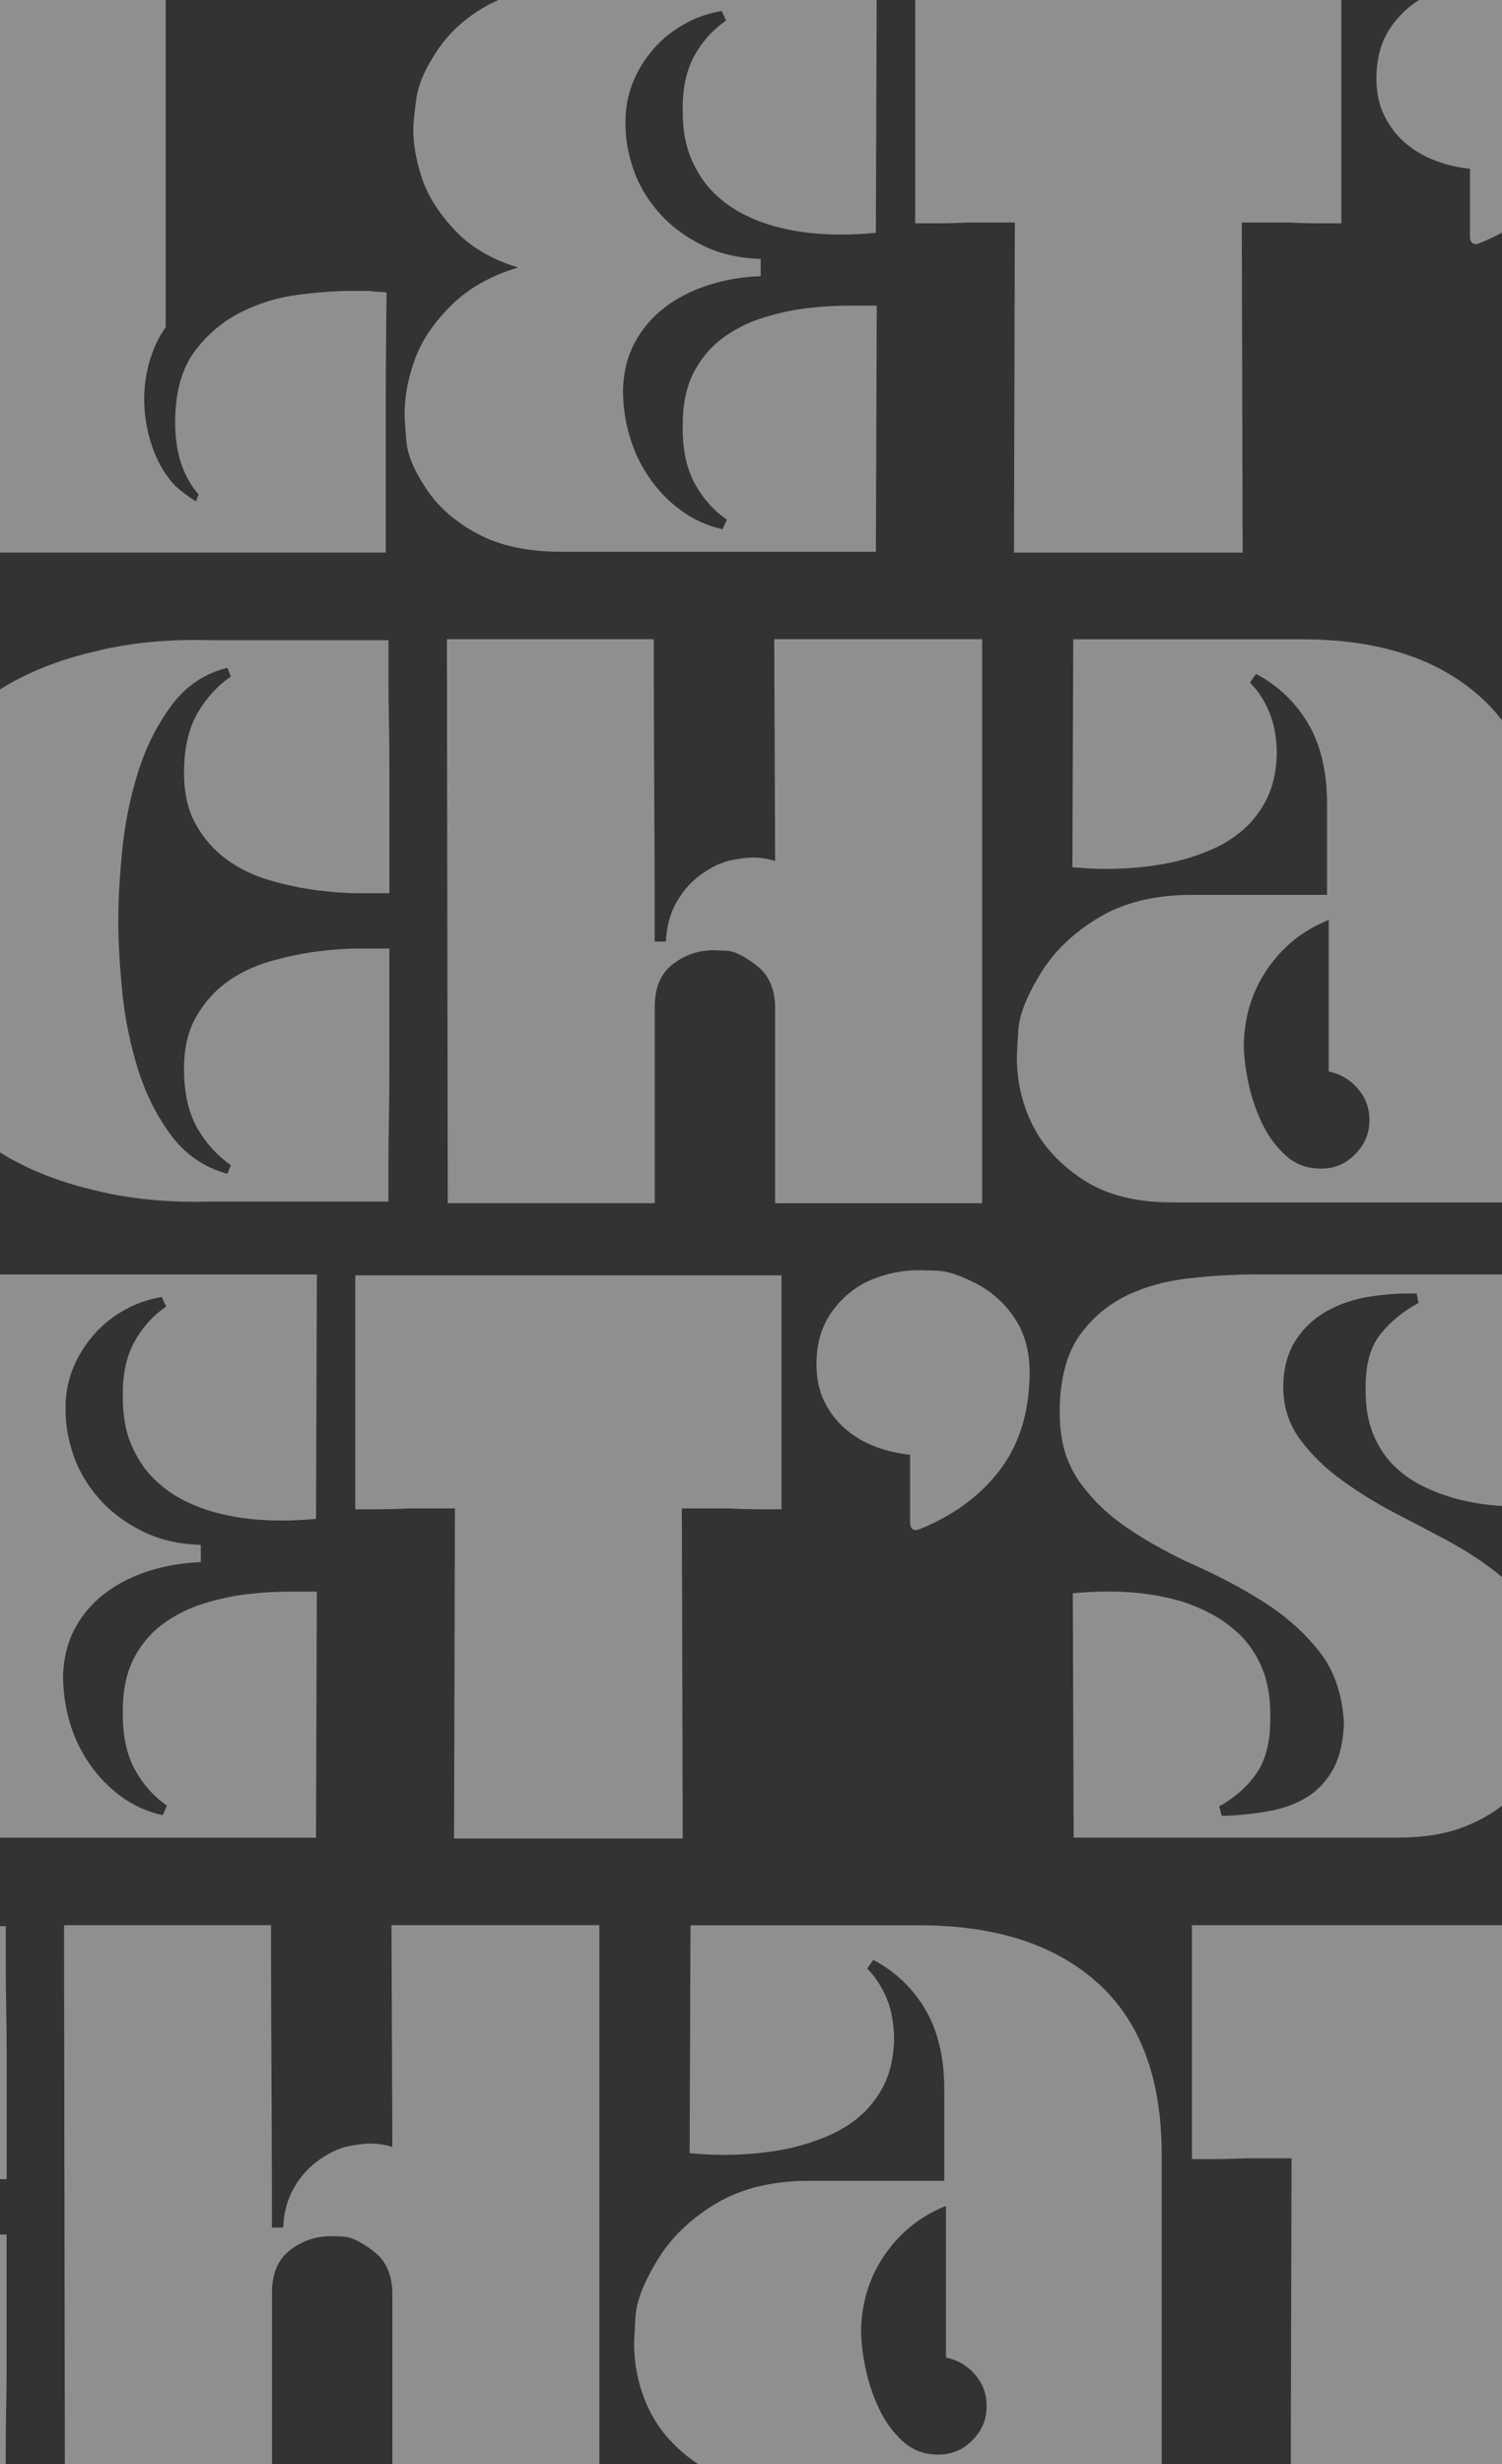 <?xml version="1.0" encoding="UTF-8"?>
<svg id="Layer_1" data-name="Layer 1" xmlns="http://www.w3.org/2000/svg" xmlns:xlink="http://www.w3.org/1999/xlink" viewBox="0 0 400 656">
  <rect x="0" y="0" width="400" height="656" fill="#333333" stroke="none"/>
  <defs>
    <style>
      .cls-1 {
        fill: none;
      }

      .cls-2 {
        clip-path: url(#clippath);
      }

      .cls-3 {
        fill: #fff;
      }

      .cls-4 {
        opacity: .45;
      }
    </style>
    <clipPath id="clippath">
      <rect class="cls-1" width="400" height="656"/>
    </clipPath>
  </defs>
  <g class="cls-2">
    <g class="cls-4">
      <g>
        <path class="cls-3" d="M46.66,111.36c.15-7.53,1.92-13.53,5.31-17.99,3.38-4.46,7.46-7.88,12.23-10.27,4.77-2.38,9.8-3.92,15.11-4.61,5.31-.69,9.95-1.04,13.96-1.04h4.04c1.15,0,2.11,.08,2.88,.23,1.07,0,2,.08,2.77,.23-.16,11.53-.23,23.07-.23,34.6v34.6H-13.55V-2.83H44.12V87.14c-2,2.77-3.5,6.04-4.5,9.8-1,3.77-1.38,7.61-1.15,11.53,.23,3.92,1.04,7.73,2.42,11.42,1.38,3.69,3.31,6.84,5.77,9.46,1.69,1.54,3.54,2.92,5.54,4.15l.69-1.85c-4-4.61-6.08-10.69-6.23-18.22v-2.08Z"/>
        <path class="cls-3" d="M233.27,61.99c-3.23,.31-6.31,.46-9.23,.46-6,0-11.46-.61-16.38-1.85-3.23-.77-6.38-1.92-9.46-3.46-3.08-1.54-5.81-3.5-8.19-5.88-2.39-2.38-4.35-5.34-5.88-8.88-1.54-3.54-2.31-7.76-2.31-12.69v-1.15c0-5.38,1.04-9.95,3.11-13.73,2.08-3.77,4.88-6.88,8.42-9.34l-1.15-2.54c-3.69,.62-7.08,1.81-10.15,3.58-3.08,1.77-5.73,3.92-7.96,6.46-2.23,2.54-4,5.35-5.31,8.42-1.31,3.08-2.04,6.31-2.19,9.69v2.31c0,3.69,.69,7.58,2.08,11.65,1.38,4.08,3.61,7.88,6.69,11.42,3.07,3.54,6.92,6.46,11.53,8.77,4.61,2.31,9.84,3.54,15.69,3.69v4.61c-4.77,.16-9.34,.92-13.73,2.31s-8.27,3.34-11.65,5.88c-3.38,2.54-6.08,5.65-8.07,9.34-2,3.69-3.08,7.92-3.23,12.69,0,4.15,.58,8.23,1.73,12.23,1.15,4,2.88,7.69,5.19,11.07,2.31,3.38,5.11,6.31,8.42,8.77,3.31,2.46,7.04,4.15,11.19,5.08l1.15-2.54c-3.54-2.46-6.38-5.65-8.53-9.57-2.16-3.92-3.23-8.8-3.23-14.65v-1.15c0-5.38,.96-9.95,2.88-13.73,1.92-3.77,4.5-6.84,7.73-9.23,3.23-2.38,6.81-4.19,10.73-5.42,3.92-1.23,7.8-2.08,11.65-2.54,3.84-.46,7.46-.69,10.84-.69h7.84l-.23,65.51h-83.97c-8.77,0-16.11-1.58-22.03-4.73-5.92-3.15-10.5-7.15-13.73-12-3.23-4.84-5-9.07-5.31-12.69-.31-3.61-.46-6.03-.46-7.27,0-4.77,.92-9.65,2.77-14.65,1.85-5,5.08-9.76,9.69-14.3,4.61-4.53,10.53-7.88,17.76-10.03-7.08-2.15-12.73-5.5-16.95-10.03-4.23-4.53-7.11-9.11-8.65-13.73-1.54-4.61-2.31-8.92-2.31-12.92,0-1.69,.27-4.46,.81-8.3,.54-3.84,2.42-8.15,5.65-12.92,3.23-4.77,7.57-8.69,13.03-11.76,5.46-3.07,12.03-4.61,19.72-4.61h84.2l-.23,65.05Z"/>
        <path class="cls-3" d="M243.74-2.83h113.49V59.46h-5.42c-2.85,0-5.81-.08-8.88-.23h-12.23l.23,87.89h-60.9l.23-87.89h-12.23c-3.08,.15-6.04,.23-8.88,.23h-5.42V-2.83Z"/>
        <path class="cls-3" d="M366.55,20.93c0-5.69,1.42-10.46,4.27-14.3,2.84-3.84,6.3-6.61,10.38-8.3,4.07-1.69,8.34-2.54,12.8-2.54,.31,0,1.81,.04,4.5,.12,2.69,.08,6.15,1.19,10.38,3.34,4.23,2.16,7.69,5.23,10.38,9.23,2.69,4,4.04,8.77,4.04,14.3v.92c-.15,10.15-2.81,18.61-7.96,25.37-5.15,6.77-12.27,12-21.34,15.69-.46,.15-.85,.23-1.15,.23s-.62-.15-.92-.46c-.31-.31-.46-.92-.46-1.85v-17.76c-3.23-.31-6.34-1.04-9.34-2.19-3-1.15-5.65-2.73-7.96-4.73-2.31-2-4.15-4.42-5.54-7.27-1.38-2.84-2.08-6.11-2.08-9.8Z"/>
      </g>
      <g>
        <path class="cls-3" d="M49.02,204.55c.15-6,1.38-10.96,3.69-14.88,2.31-3.92,5.23-7.11,8.77-9.57l-.92-2.31c-6.15,1.54-11.15,4.92-14.99,10.15-3.85,5.23-6.81,11.19-8.88,17.88-2.08,6.69-3.46,13.57-4.15,20.65-.69,7.08-1.04,13.3-1.04,18.69s.35,11.61,1.04,18.68c.69,7.08,2.08,13.96,4.15,20.65,2.08,6.69,5.04,12.61,8.88,17.76,3.84,5.15,8.84,8.57,14.99,10.27l.92-2.31c-3.54-2.46-6.46-5.65-8.77-9.57-2.31-3.92-3.54-8.88-3.69-14.88-.16-5.84,.84-10.73,3-14.65,2.15-3.92,4.92-7.11,8.3-9.57,3.38-2.46,7.19-4.3,11.42-5.54,4.23-1.23,8.38-2.11,12.46-2.65,4.07-.54,7.84-.81,11.3-.81h8.19v33.45c0,4.15-.04,8.27-.12,12.34-.08,4.08-.12,7.69-.12,10.84v10.73H55.71c-11.07,.31-21.22-.69-30.45-3-8-1.84-15.26-4.53-21.8-8.07-6.54-3.54-12.03-8.15-16.49-13.84-4.46-5.69-7.92-12.61-10.38-20.76-2.46-8.15-3.69-17.76-3.69-28.83v-.46c0-11.07,1.23-20.68,3.69-28.83,2.46-8.15,5.92-15.07,10.38-20.76,4.46-5.69,9.96-10.3,16.49-13.84,6.53-3.54,13.8-6.23,21.8-8.07,9.23-2.31,19.38-3.31,30.45-3h47.75v10.73c0,3.15,.04,6.77,.12,10.84,.08,4.08,.12,8.19,.12,12.34v33.45h-8.19c-3.46,0-7.23-.27-11.3-.81-4.08-.54-8.23-1.42-12.46-2.65-4.23-1.23-8.04-3.07-11.42-5.54-3.38-2.46-6.15-5.65-8.3-9.57-2.16-3.92-3.15-8.8-3-14.65Z"/>
        <path class="cls-3" d="M118.98,170.18h55.13c0,13.53,.04,26.95,.12,40.25,.08,13.3,.12,26.72,.12,40.25h3c.15-4,1.11-7.53,2.88-10.61,1.77-3.07,4.04-5.57,6.81-7.5,2.77-1.92,5.38-3.11,7.84-3.58,2.46-.46,4.3-.69,5.54-.69,2,0,4,.31,6,.92l-.23-59.05h55.36v150.17h-55.13v-51.9c0-5.07-1.65-8.88-4.96-11.42-3.31-2.54-6-3.84-8.07-3.92-2.08-.08-3.19-.12-3.34-.12-4,0-7.61,1.23-10.84,3.69-3.23,2.46-4.84,6.23-4.84,11.3v52.36h-55.13l-.23-150.17Z"/>
        <path class="cls-3" d="M312.1,320.12c-9.69,0-17.61-2.04-23.76-6.11-6.15-4.07-10.61-8.92-13.38-14.53-2.77-5.61-4.15-11.57-4.15-17.88,0-.77,.11-3.15,.35-7.15,.23-4,2.15-9,5.77-14.99,3.61-6,8.8-11.03,15.57-15.11,6.77-4.07,15.07-6.11,24.91-6.11h35.99v-24.22c0-8.61-1.69-15.76-5.07-21.45-3.38-5.69-8-10.07-13.84-13.15l-1.61,2.31c2.15,2.16,3.88,4.81,5.19,7.96,1.3,3.15,1.96,6.88,1.96,11.19-.16,4.61-1.04,8.53-2.65,11.76-1.61,3.23-3.69,5.96-6.23,8.19-2.54,2.23-5.42,4.04-8.65,5.42-3.23,1.38-6.54,2.46-9.92,3.23-5.54,1.23-11.53,1.85-17.99,1.85-2.92,0-5.92-.15-9-.46l.23-60.67h60.9c20.3,0,36.14,5.11,47.52,15.34,11.38,10.23,17.07,25.49,17.07,45.79v88.81h-99.19Zm41.75-75.2c-6.61,2.62-12,6.88-16.15,12.8-4.15,5.92-6.31,12.73-6.46,20.42,0,2.77,.38,6.04,1.15,9.8,.77,3.77,1.96,7.38,3.58,10.84,1.61,3.46,3.73,6.38,6.34,8.77,2.61,2.39,5.77,3.58,9.46,3.58s6.57-1.27,9.11-3.81c2.54-2.54,3.81-5.57,3.81-9.11,0-3.23-1.04-6.03-3.11-8.42-2.08-2.38-4.65-3.88-7.73-4.5v-40.37Z"/>
      </g>
      <g>
        <path class="cls-3" d="M84.16,404.36c-3.23,.31-6.31,.46-9.23,.46-6,0-11.46-.61-16.38-1.85-3.23-.77-6.38-1.92-9.46-3.46-3.08-1.54-5.81-3.5-8.19-5.88-2.39-2.38-4.35-5.34-5.88-8.88-1.54-3.54-2.31-7.76-2.31-12.69v-1.15c0-5.38,1.04-9.95,3.11-13.73,2.08-3.77,4.88-6.88,8.42-9.34l-1.15-2.54c-3.69,.62-7.08,1.81-10.15,3.58-3.08,1.77-5.73,3.92-7.96,6.46-2.23,2.54-4,5.35-5.31,8.42-1.31,3.08-2.04,6.31-2.19,9.69v2.31c0,3.69,.69,7.58,2.08,11.65,1.38,4.08,3.61,7.88,6.69,11.42,3.07,3.54,6.92,6.46,11.53,8.77s9.84,3.54,15.69,3.69v4.61c-4.77,.16-9.34,.92-13.73,2.31s-8.27,3.34-11.65,5.88c-3.38,2.54-6.08,5.65-8.07,9.34-2,3.69-3.08,7.92-3.23,12.69,0,4.15,.58,8.23,1.73,12.23,1.15,4,2.88,7.69,5.19,11.07,2.31,3.38,5.11,6.31,8.42,8.77,3.31,2.46,7.04,4.15,11.19,5.08l1.15-2.54c-3.54-2.46-6.38-5.65-8.53-9.57-2.16-3.92-3.23-8.8-3.23-14.65v-1.15c0-5.38,.96-9.95,2.88-13.73,1.92-3.77,4.5-6.84,7.73-9.23,3.23-2.38,6.81-4.19,10.73-5.42,3.92-1.23,7.8-2.08,11.65-2.54,3.84-.46,7.46-.69,10.84-.69h7.84l-.23,65.51H.2c-8.77,0-16.11-1.58-22.03-4.73-5.92-3.15-10.5-7.15-13.73-12-3.23-4.84-5-9.07-5.31-12.69-.31-3.61-.46-6.03-.46-7.27,0-4.77,.92-9.65,2.77-14.65,1.85-5,5.08-9.76,9.69-14.3,4.61-4.53,10.53-7.88,17.76-10.03-7.08-2.15-12.73-5.5-16.95-10.03-4.23-4.53-7.11-9.11-8.65-13.73-1.54-4.61-2.31-8.92-2.31-12.92,0-1.69,.27-4.46,.81-8.3,.54-3.84,2.42-8.15,5.65-12.92,3.23-4.77,7.57-8.69,13.03-11.76,5.46-3.07,12.03-4.61,19.72-4.61H84.39l-.23,65.05Z"/>
        <path class="cls-3" d="M94.63,339.54h113.49v62.28h-5.42c-2.85,0-5.81-.08-8.88-.23h-12.23l.23,87.89h-60.9l.23-87.89h-12.23c-3.08,.15-6.04,.23-8.88,.23h-5.42v-62.28Z"/>
        <path class="cls-3" d="M217.44,363.3c0-5.69,1.42-10.46,4.27-14.3,2.84-3.84,6.3-6.61,10.38-8.3,4.07-1.69,8.34-2.54,12.8-2.54,.31,0,1.81,.04,4.5,.12,2.69,.08,6.15,1.19,10.38,3.34,4.23,2.16,7.69,5.23,10.38,9.23,2.69,4,4.04,8.77,4.04,14.3v.92c-.15,10.15-2.81,18.61-7.96,25.37-5.15,6.77-12.27,12-21.34,15.69-.46,.15-.85,.23-1.15,.23s-.62-.15-.92-.46c-.31-.31-.46-.92-.46-1.85v-17.76c-3.23-.31-6.34-1.04-9.34-2.19-3-1.15-5.65-2.73-7.96-4.73-2.31-2-4.15-4.42-5.54-7.27-1.38-2.84-2.08-6.11-2.08-9.8Z"/>
        <path class="cls-3" d="M335.06,339.31h78.2l.23,61.36c-2.77,.31-5.54,.46-8.3,.46-5.85,0-11.3-.61-16.38-1.85-3.08-.77-6.11-1.85-9.11-3.23s-5.69-3.19-8.07-5.42c-2.39-2.23-4.31-5.04-5.77-8.42-1.46-3.38-2.19-7.38-2.19-12v-.92c0-6.15,1.34-10.88,4.04-14.19,2.69-3.31,6.03-6.03,10.03-8.19l-.46-2.54h-2.31c-3.38,0-6.96,.31-10.73,.92-3.77,.62-7.35,1.85-10.73,3.69-3.38,1.85-6.15,4.38-8.3,7.61-2.16,3.23-3.31,7.23-3.46,12v.69c0,5.23,1.5,9.88,4.5,13.96,3,4.08,6.8,7.77,11.42,11.07,4.61,3.31,9.46,6.27,14.53,8.88,5.07,2.62,9.61,5,13.61,7.15,10.61,5.85,18.03,12,22.26,18.45,4.23,6.46,6.34,13,6.34,19.61,0,2.46-.23,4.92-.69,7.38-.77,4.15-2.04,8.23-3.81,12.23-1.77,4-4.31,7.58-7.61,10.73-3.31,3.15-7.42,5.69-12.34,7.61-4.92,1.92-10.77,2.88-17.53,2.88h-86.5l-.23-65.05c3.23-.31,6.38-.46,9.46-.46,6,0,11.53,.62,16.61,1.85,3.23,.77,6.42,1.92,9.57,3.46,3.15,1.54,6,3.5,8.53,5.88,2.54,2.39,4.57,5.35,6.11,8.88,1.54,3.54,2.31,7.77,2.31,12.69v1.15c0,6.15-1.23,11-3.69,14.53-2.46,3.54-5.77,6.46-9.92,8.77l.69,2.54c4.46-.15,8.61-.58,12.46-1.27,3.84-.69,7.23-1.92,10.15-3.69,2.92-1.77,5.27-4.27,7.04-7.5,1.77-3.23,2.73-7.38,2.88-12.46-.46-7.69-2.69-14.03-6.69-19.03-4-5-8.84-9.3-14.53-12.92-5.69-3.61-11.8-6.88-18.34-9.8-6.54-2.92-12.54-6.23-17.99-9.92-5.46-3.69-9.84-7.96-13.15-12.8-3.31-4.84-4.96-10.65-4.96-17.42v-2.77c.31-7.84,2.11-14.03,5.42-18.57,3.31-4.53,7.42-7.99,12.34-10.38,4.92-2.38,10.46-3.92,16.61-4.61,6.15-.69,12.3-1.04,18.45-1.04Z"/>
      </g>
      <g>
        <path class="cls-3" d="M-52.91,546.92c.15-6,1.38-10.96,3.69-14.88,2.31-3.92,5.23-7.11,8.77-9.57l-.92-2.31c-6.15,1.54-11.15,4.92-14.99,10.15-3.85,5.23-6.81,11.19-8.88,17.88-2.08,6.69-3.46,13.57-4.15,20.65-.69,7.08-1.04,13.3-1.04,18.69s.35,11.61,1.04,18.68c.69,7.08,2.08,13.96,4.15,20.65,2.08,6.69,5.04,12.61,8.88,17.76,3.84,5.15,8.84,8.57,14.99,10.27l.92-2.31c-3.54-2.46-6.46-5.65-8.77-9.57-2.31-3.92-3.54-8.88-3.69-14.88-.16-5.84,.84-10.73,3-14.65,2.15-3.92,4.92-7.11,8.3-9.57,3.38-2.46,7.19-4.3,11.42-5.54,4.23-1.23,8.38-2.11,12.46-2.65,4.07-.54,7.84-.81,11.3-.81H1.76v33.45c0,4.15-.04,8.27-.12,12.34-.08,4.08-.12,7.69-.12,10.84v10.73H-46.22c-11.07,.31-21.22-.69-30.45-3-8-1.84-15.26-4.53-21.8-8.07-6.54-3.54-12.03-8.15-16.49-13.84-4.46-5.69-7.92-12.61-10.38-20.76-2.46-8.15-3.69-17.76-3.69-28.83v-.46c0-11.07,1.23-20.68,3.69-28.83,2.46-8.15,5.92-15.07,10.38-20.76,4.46-5.69,9.96-10.3,16.49-13.84,6.53-3.54,13.8-6.23,21.8-8.07,9.23-2.31,19.38-3.31,30.45-3H1.53v10.73c0,3.15,.04,6.77,.12,10.84,.08,4.08,.12,8.19,.12,12.34v33.45H-6.43c-3.46,0-7.23-.27-11.3-.81-4.08-.54-8.23-1.42-12.46-2.65-4.23-1.23-8.04-3.07-11.42-5.54-3.38-2.46-6.15-5.65-8.3-9.57-2.16-3.92-3.15-8.8-3-14.65Z"/>
        <path class="cls-3" d="M17.05,512.55h55.13c0,13.53,.04,26.95,.12,40.25,.08,13.3,.12,26.72,.12,40.25h3c.15-4,1.11-7.53,2.88-10.61,1.77-3.07,4.04-5.57,6.81-7.5,2.77-1.92,5.38-3.11,7.84-3.58,2.46-.46,4.3-.69,5.54-.69,2,0,4,.31,6,.92l-.23-59.05h55.36v150.17h-55.13v-51.9c0-5.07-1.65-8.88-4.96-11.42-3.31-2.54-6-3.84-8.07-3.92-2.08-.08-3.19-.12-3.34-.12-4,0-7.61,1.23-10.84,3.69-3.23,2.46-4.84,6.23-4.84,11.3v52.36H17.28l-.23-150.17Z"/>
        <path class="cls-3" d="M210.17,662.49c-9.69,0-17.61-2.04-23.76-6.11-6.15-4.07-10.61-8.92-13.38-14.53-2.77-5.61-4.15-11.57-4.15-17.88,0-.77,.11-3.15,.35-7.15,.23-4,2.15-9,5.77-14.99,3.61-6,8.8-11.03,15.57-15.11,6.77-4.07,15.07-6.11,24.91-6.11h35.99v-24.22c0-8.61-1.69-15.76-5.07-21.45-3.38-5.69-8-10.07-13.84-13.15l-1.61,2.31c2.15,2.16,3.88,4.81,5.19,7.96,1.3,3.15,1.96,6.88,1.96,11.19-.16,4.61-1.04,8.53-2.65,11.76-1.61,3.23-3.69,5.96-6.23,8.19-2.54,2.23-5.42,4.04-8.65,5.42-3.23,1.38-6.54,2.46-9.92,3.23-5.54,1.23-11.53,1.85-17.99,1.85-2.92,0-5.92-.15-9-.46l.23-60.67h60.9c20.3,0,36.14,5.11,47.52,15.34,11.38,10.23,17.07,25.49,17.07,45.79v88.81h-99.19Zm41.75-75.2c-6.61,2.62-12,6.88-16.15,12.8-4.15,5.92-6.31,12.73-6.46,20.42,0,2.77,.38,6.04,1.15,9.8,.77,3.77,1.96,7.38,3.58,10.84,1.61,3.46,3.73,6.38,6.34,8.77,2.61,2.39,5.77,3.58,9.46,3.58s6.57-1.27,9.11-3.81c2.54-2.54,3.81-5.57,3.81-9.11,0-3.23-1.04-6.03-3.11-8.42-2.08-2.38-4.65-3.88-7.73-4.5v-40.37Z"/>
        <path class="cls-3" d="M317.44,512.55h113.49v62.28h-5.42c-2.85,0-5.81-.08-8.88-.23h-12.23l.23,87.89h-60.9l.23-87.89h-12.23c-3.08,.15-6.04,.23-8.88,.23h-5.42v-62.28Z"/>
      </g>
    </g>
  </g>
</svg>